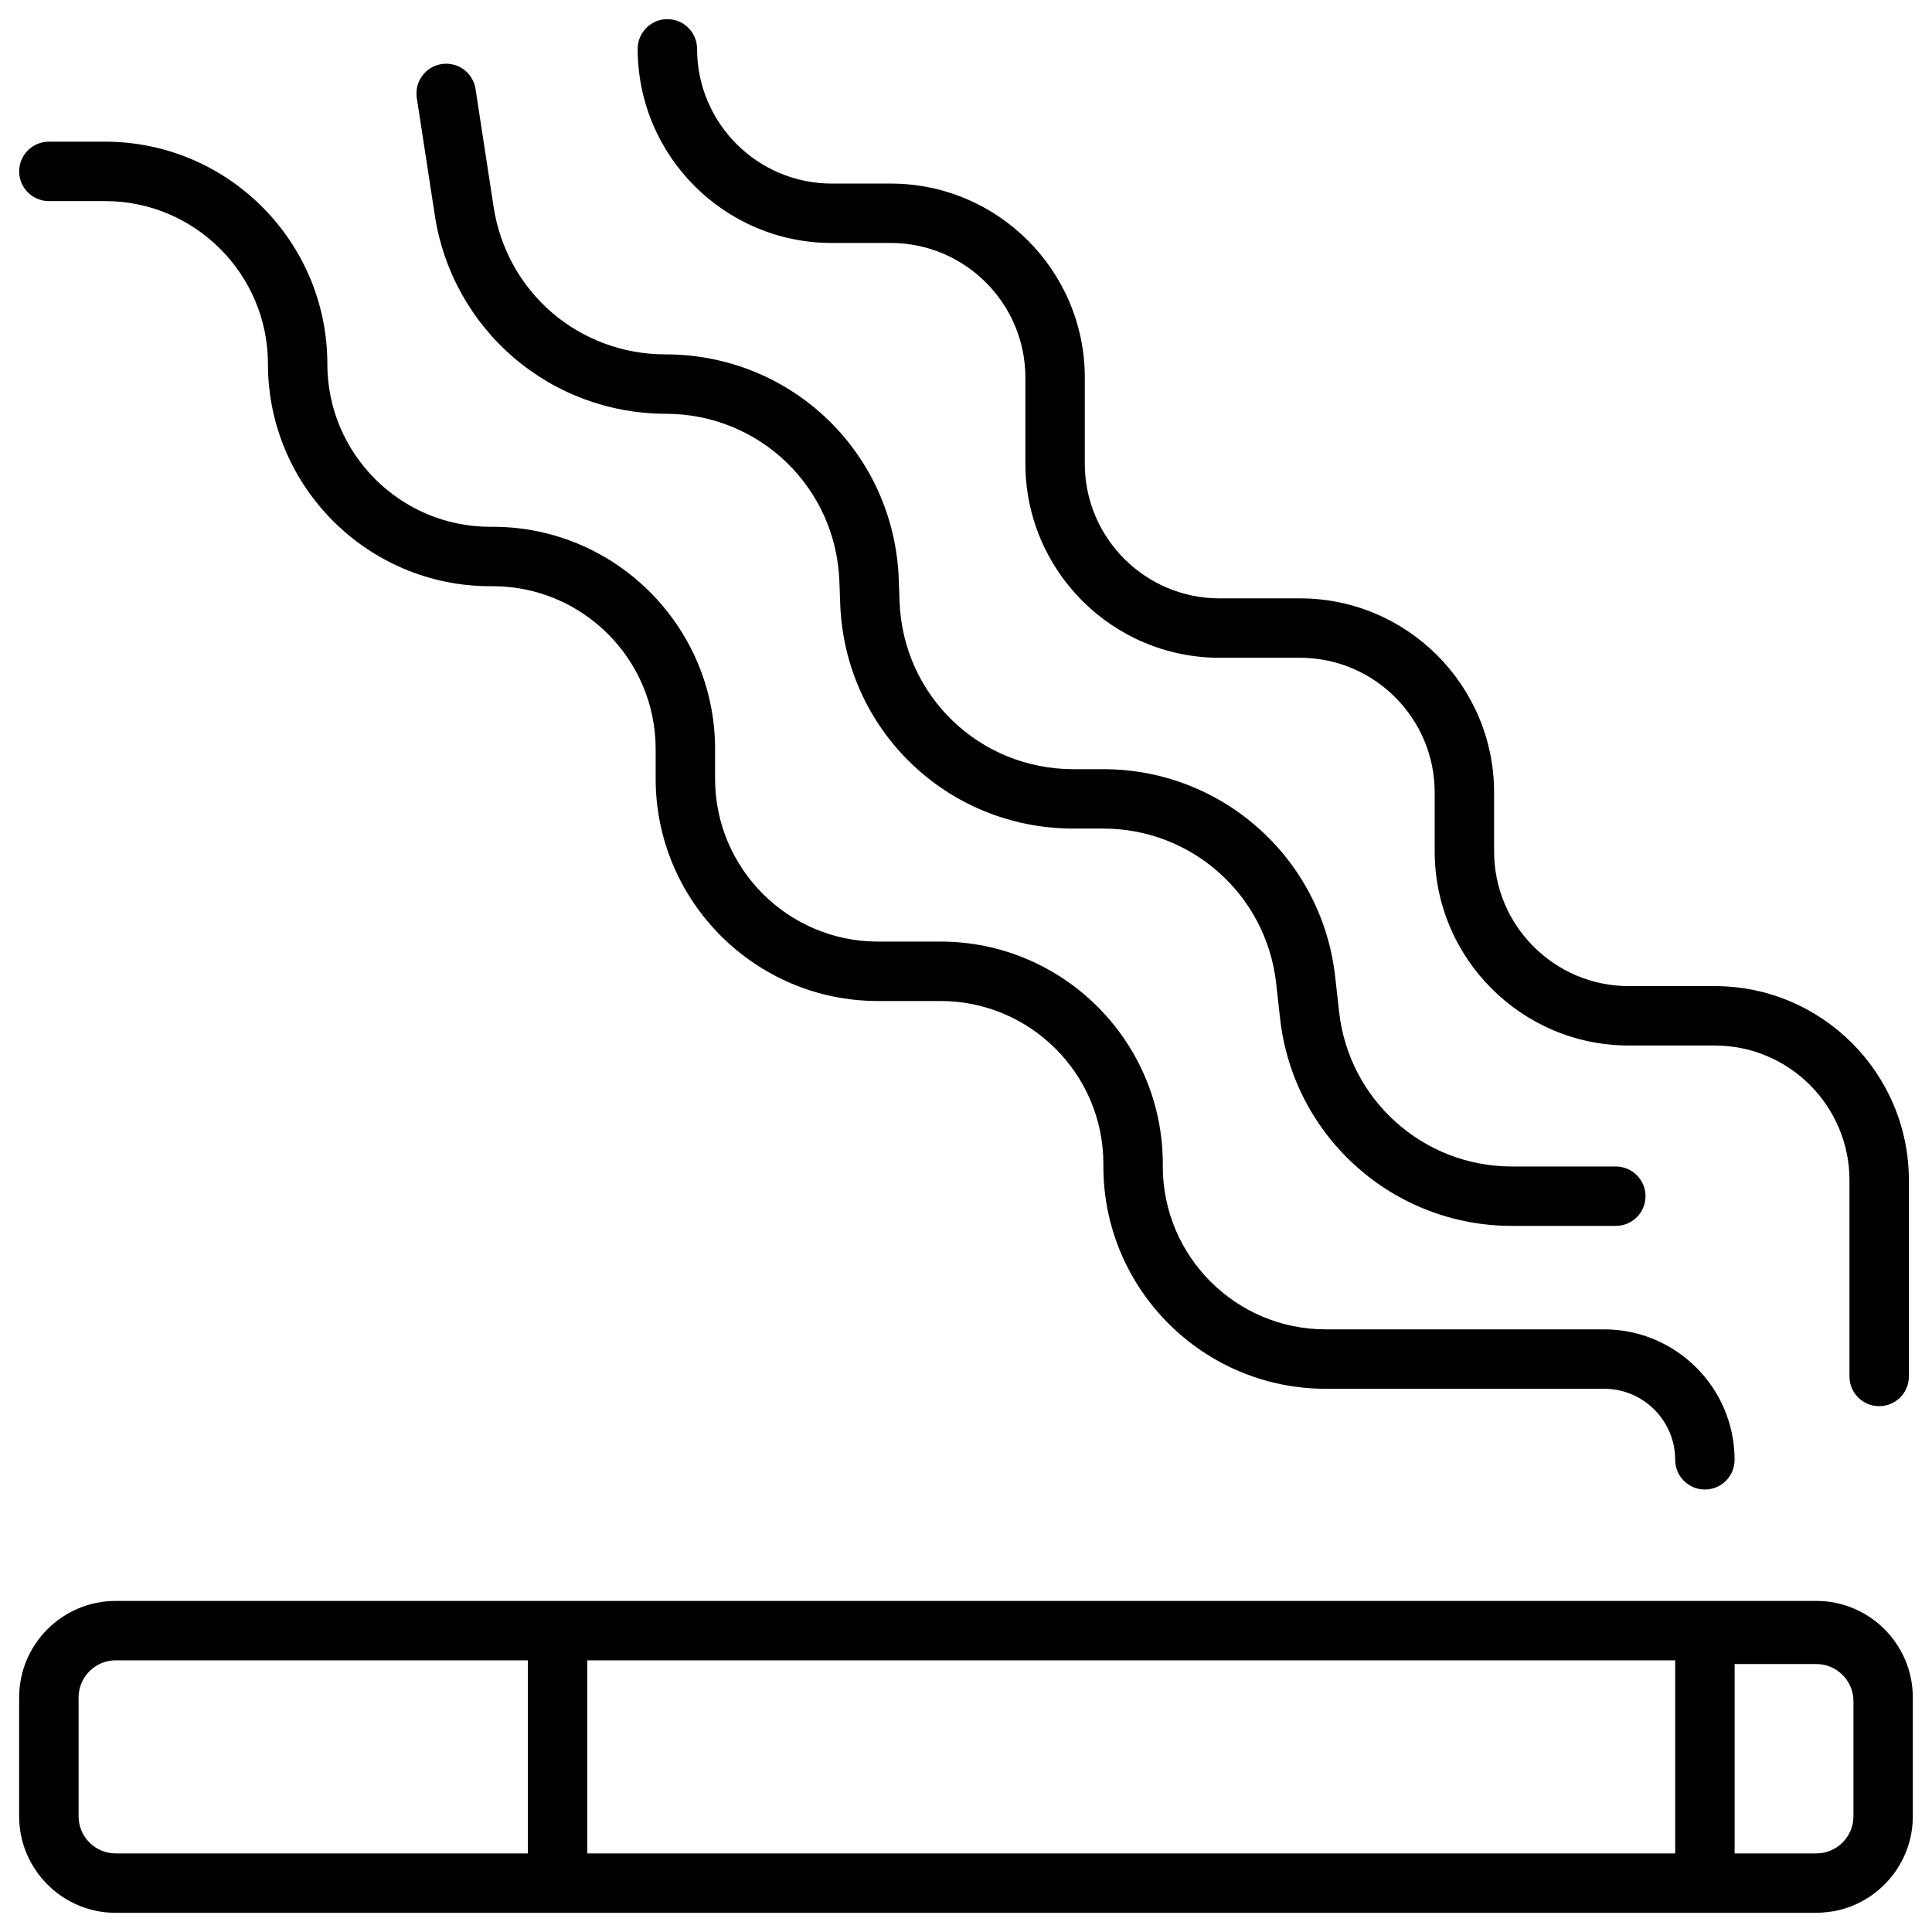 <?xml version="1.0" encoding="UTF-8"?>
<!-- The Best Svg Icon site in the world: iconSvg.co, Visit us! https://iconsvg.co -->
<svg fill="#000000" width="800px" height="800px" version="1.1" viewBox="144 144 512 512" xmlns="http://www.w3.org/2000/svg">
 <g>
  <path d="m625.34 568.26h-450.68c-14.105 0-25.586 11.477-25.586 25.586v31.488c0 14.105 11.477 25.586 25.586 25.586h450.67c1.969 0 4.734-0.434 5.148-0.52 11.652-2.394 20.438-12.723 20.438-25.066v-31.488c0-14.105-11.477-25.586-25.582-25.586zm-37.395 15.746v51.168h-288.31v-51.168zm-423.12 41.328v-31.488c0-5.426 4.414-9.84 9.84-9.84h109.22v51.168h-109.22c-5.426 0-9.84-4.414-9.84-9.84zm460.52 9.84h-21.648v-50.184h21.648c5.426 0 9.84 4.414 9.84 9.84v30.504c0 5.426-4.414 9.84-9.84 9.84z"/>
  <path d="m364.43 208.39h15.613c19.68 0 35.695 16.016 35.695 35.699v22.785c0 28.363 23.074 51.438 51.438 51.441h21.336c19.684 0.004 35.695 16.02 35.695 35.699v15.617c0 28.367 23.078 51.441 51.441 51.441h22.781c19.684 0 35.699 16.016 35.699 35.699v52.012c0 4.348 3.523 7.871 7.871 7.871s7.871-3.523 7.871-7.871v-52.012c0-28.363-23.078-51.441-51.441-51.441h-22.781c-19.684 0-35.699-16.016-35.699-35.699v-15.617c0-28.359-23.074-51.438-51.438-51.441h-21.336c-19.68 0-35.691-16.016-35.691-35.699v-22.785c0-28.367-23.078-51.441-51.441-51.441h-15.613c-19.684 0-35.699-16.016-35.699-35.699 0-4.348-3.523-7.871-7.871-7.871-4.348 0-7.871 3.523-7.871 7.871 0 28.367 23.074 51.441 51.441 51.441z"/>
  <path d="m259.25 201.18c2.238 14.598 9.641 27.938 20.848 37.555 11.207 9.617 25.512 14.918 40.281 14.918 24.941 0 45.176 19.523 46.07 44.449l0.211 5.848c1.195 33.434 28.34 59.625 61.797 59.629h7.926c23.496 0.004 43.188 17.613 45.805 40.961l1.051 9.383c3.508 31.328 29.93 54.953 61.453 54.953h27.512c4.348 0 7.871-3.523 7.871-7.871 0-4.348-3.523-7.871-7.871-7.871h-27.512c-23.496 0-43.191-17.609-45.812-40.961l-1.051-9.383c-3.512-31.324-29.93-54.949-61.449-54.949h-7.926c-24.938-0.004-45.172-19.527-46.062-44.449l-0.211-5.848c-1.195-33.438-28.344-59.629-61.805-59.629-22.93 0-42.094-16.449-45.566-39.113l-4.789-31.234c-0.66-4.297-4.676-7.254-8.973-6.59-4.297 0.66-7.246 4.676-6.59 8.973z"/>
  <path d="m156.95 197.29h14.898c23.797 0 43.16 19.359 43.16 43.16 0 32.48 26.422 58.902 58.902 58.902h0.691c23.797 0 43.156 19.359 43.156 43.156v7.867c0 32.473 26.422 58.898 58.895 58.902h16.602c23.793 0.004 43.152 19.363 43.152 43.16v0.699c0 32.48 26.422 58.902 58.902 58.902h73.805c10.383-0.004 18.828 8.445 18.828 18.828 0 4.348 3.523 7.871 7.871 7.871s7.871-3.523 7.871-7.871c0-19.066-15.512-34.574-34.574-34.574h-73.805c-23.793 0-43.152-19.363-43.152-43.16v-0.699c0-32.477-26.422-58.898-58.895-58.902h-16.602c-23.793-0.004-43.152-19.363-43.152-43.156v-7.867c0-32.48-26.422-58.902-58.902-58.902h-0.691c-23.801 0-43.16-19.359-43.16-43.156 0-32.48-26.422-58.902-58.902-58.902h-14.898c-4.348 0-7.871 3.523-7.871 7.871s3.523 7.871 7.871 7.871z"/>
 </g>
</svg>